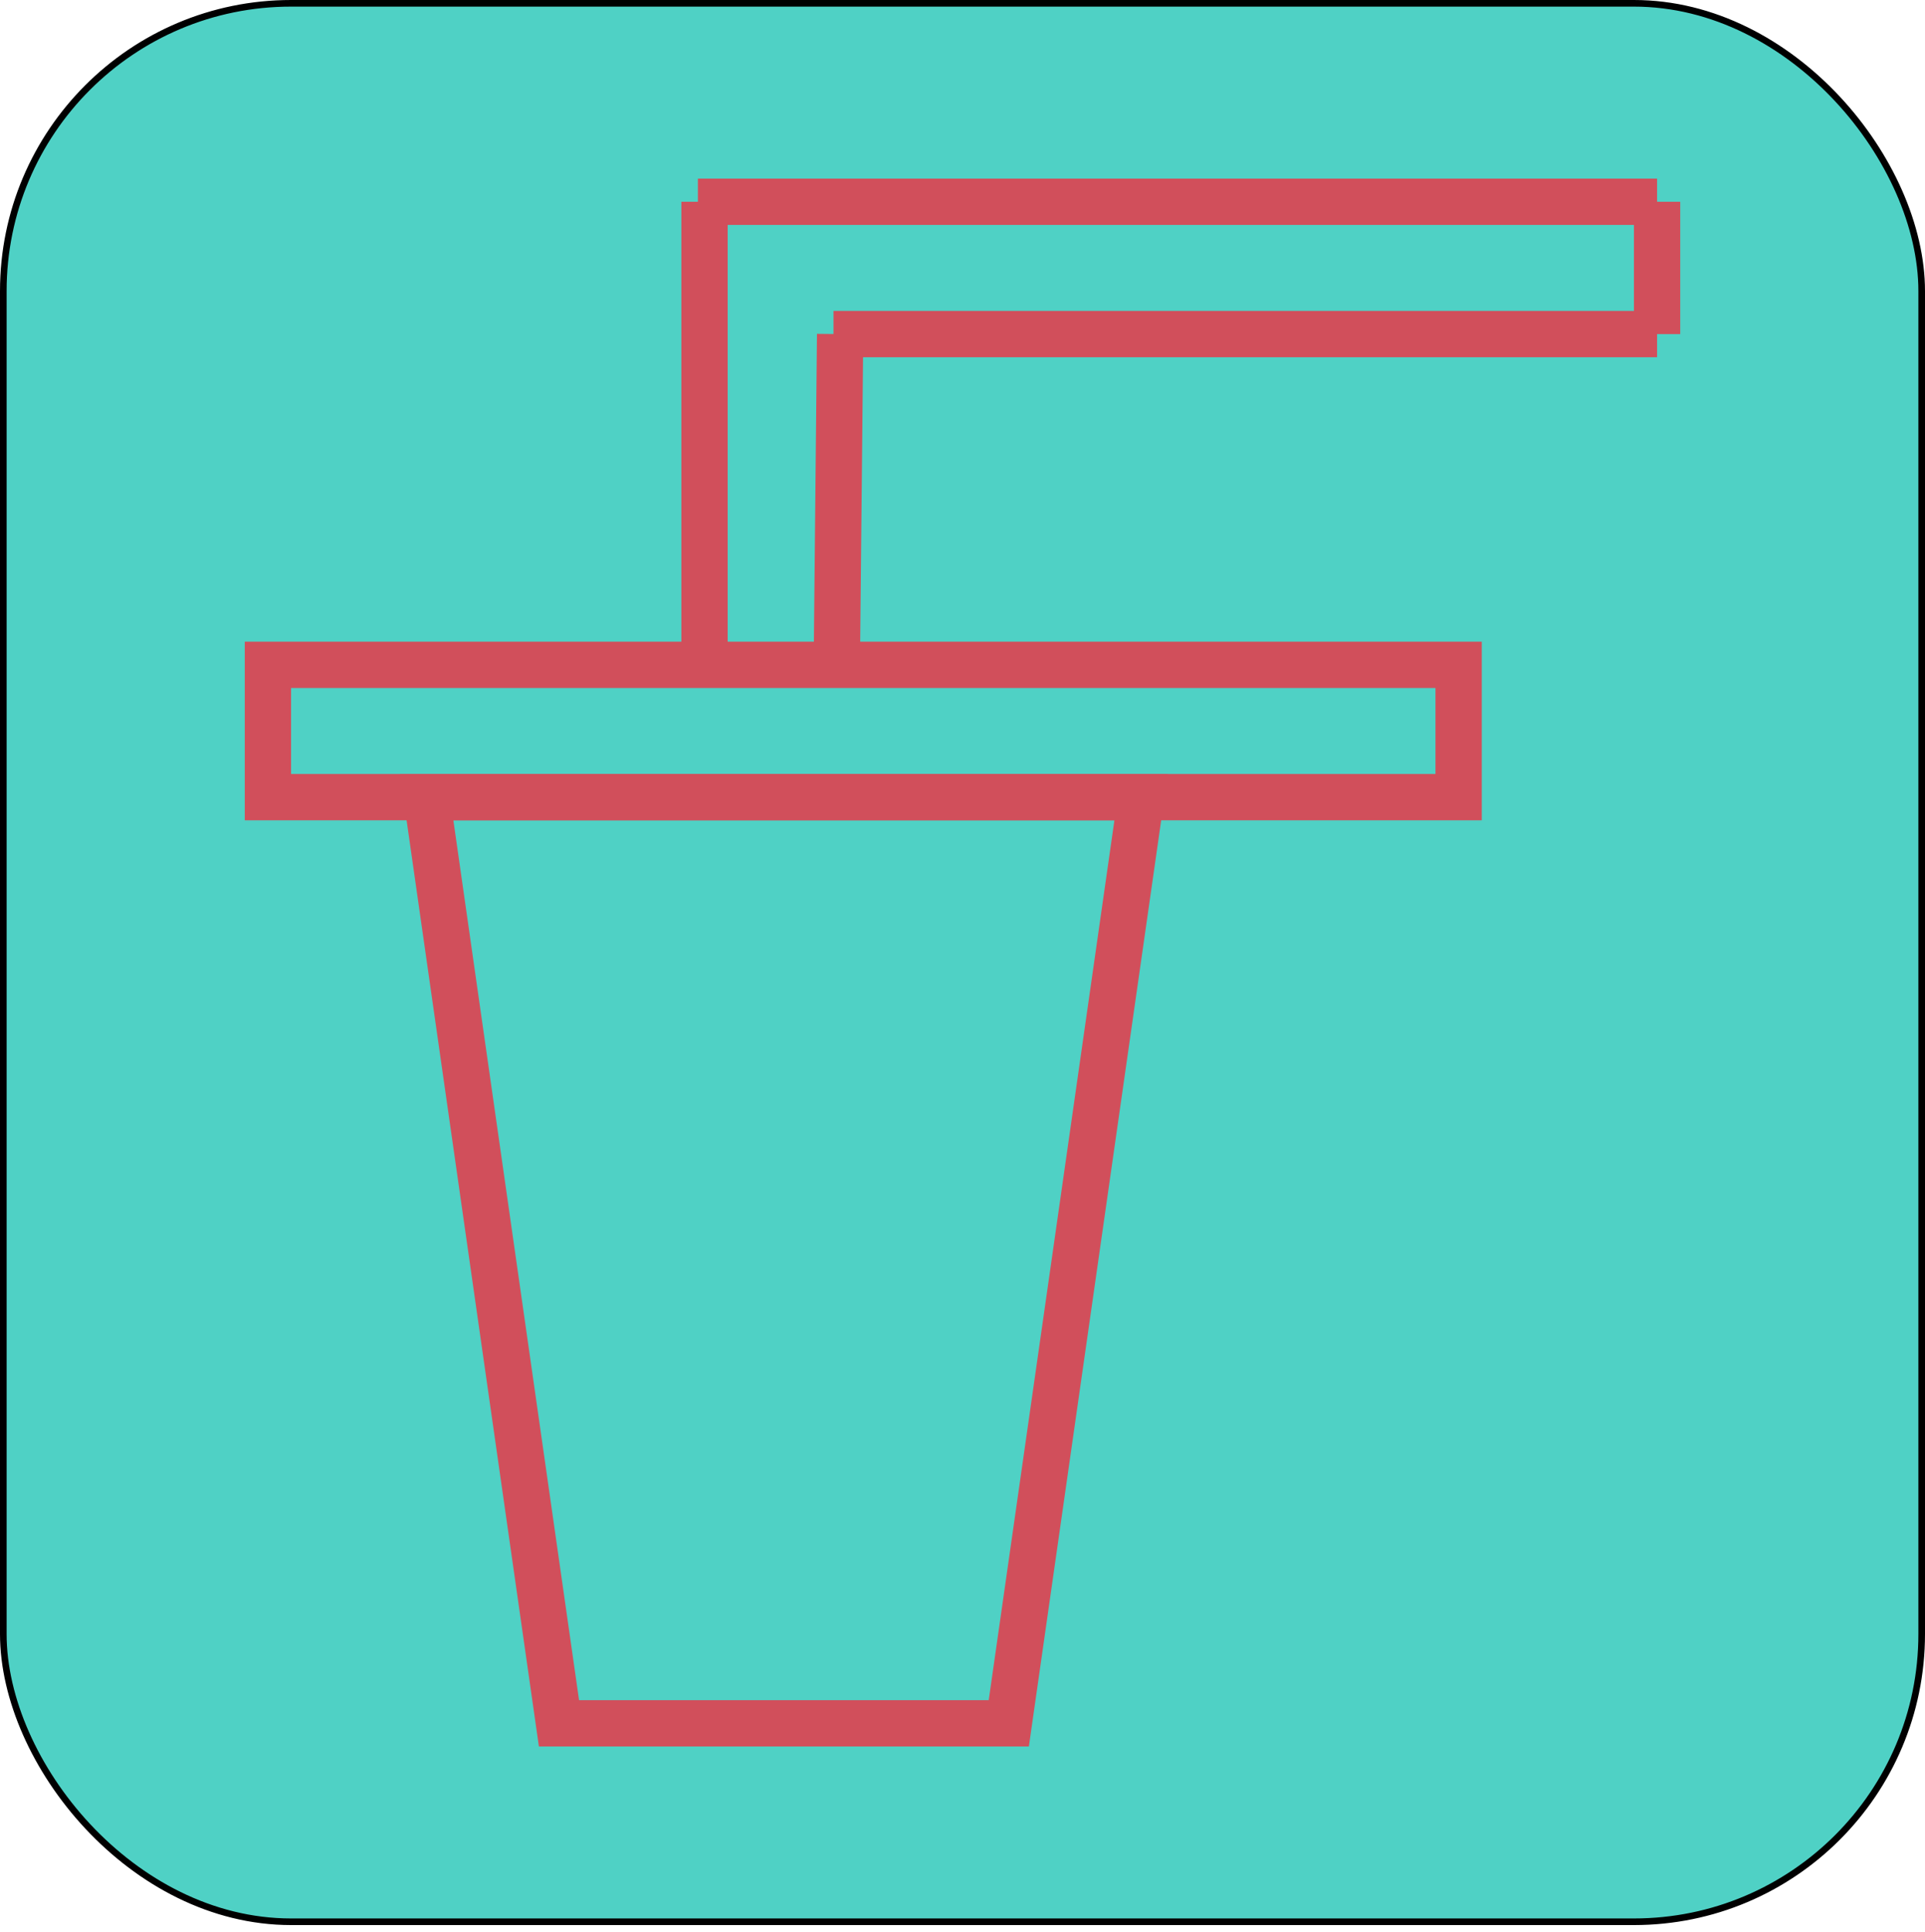 <?xml version="1.0" encoding="UTF-8"?>
<!-- Do not edit this file with editors other than draw.io -->
<!DOCTYPE svg PUBLIC "-//W3C//DTD SVG 1.1//EN" "http://www.w3.org/Graphics/SVG/1.1/DTD/svg11.dtd">
<svg xmlns="http://www.w3.org/2000/svg" xmlns:xlink="http://www.w3.org/1999/xlink" version="1.1" width="291px" height="292px" viewBox="-0.5 -0.5 291 292" content="&lt;mxfile host=&quot;app.diagrams.net&quot; modified=&quot;2023-08-22T06:28:06.634Z&quot; agent=&quot;Mozilla/5.0 (Macintosh; Intel Mac OS X 10_15_7) AppleWebKit/537.36 (KHTML, like Gecko) Chrome/115.0.0.0 Safari/537.36&quot; version=&quot;21.6.8&quot; etag=&quot;787FTcmTHt-MUVSXJ8hG&quot;&gt;&lt;diagram name=&quot;Page-1&quot; id=&quot;nBK2WJA4iZG3faUgx4F_&quot;&gt;7ZhNc5swEIZ/Dcd2EJgPH2s7bi+dyYwPbY6qWYOmMmKEHOP8+gqQABkoTgf3kORk7WuthJ53F41tuetj8ZXjLPnOIqCWY0eF5W4sx3GWtiM/SuVSKygIUK3EnERKa4UdeQEl2ko9kQhyY6JgjAqSmeKepSnshaFhztnZnHZg1Nw1wzH0hN0e0776g0QiqdXQCVr9G5A40Tsjf1l/c8R6sjpJnuCInTuS+2C5a86YqEfHYg20pKe51HnbkW+bB+OQilsSlBPPmJ7U2dRziYs+7DkhAnYZ3pfxWTpquatEHKmMkBziPKsRH0gBctWVhC4wSYFLzZbxgVC6ZpTxajl3sd2gtSd1zk5pVGZUy5SzdmpTfBJMSjHFea4WUY8JXEAxelTUAJSlB+wIgl/kFJ3gLxV0VXaejs+th47Wko5/jYhV3cTN4i1aOVB0h0m706RjiSQbPakqZvxLT7dfTSBwTQK+M0AADRFwZyCwmCbQ1kRp+kTl5YKz39AprQ1abL3VVcmlLIWBqqyTdfcGt5aYOwxY8Qz6OFE4hHMGmt40TflyycqhkOjghZWZqww4kXtVHBr9sRWnoFddrt7IqOpigQVhqQw/lWcdhD/u1H1t0TfOwqj6gbZHdth3CS1msMmftgnS6Et5KbW8OrzNjpAH5pef3eCpG2wKI7oYUIfwj+GGqHcBTsLu4PQGal5rHKgsmGdz+SHCaodHRuTGjZe+b3gZXFmUsxPfg8rp3nsjy+g8gXkMopdXuduc8SbDg1kNf1PWef/mVXMjzW9WeJ/uRN3uRO+oO8N5ujP0P3vGQtcX5nwVsJy3AgoimgKQ46fOuLW/DN6k+96Eba/u+Lvbrze6o//2X/3/uNGnzP7/14QM21/g9fT2jwz34Q8=&lt;/diagram&gt;&lt;/mxfile&gt;"><defs/><g><rect x="0" y="0" width="290" height="290" rx="43.5" ry="43.5" fill="#4fd1c5" stroke="rgb(0, 0, 0)" pointer-events="all"/><rect x="40" y="100" width="180" height="20" fill="none" stroke="#d14f5b" stroke-width="7" pointer-events="none"/><path d="M 64 260 L 84 120 L 152 120 L 172 260 Z" fill="none" stroke="#d14f5b" stroke-width="7" stroke-miterlimit="10" transform="rotate(-180,118,190)" pointer-events="none"/><path d="M 106 100 L 106 30" fill="none" stroke="#d14f5b" stroke-width="7" stroke-miterlimit="10" pointer-events="none"/><path d="M 105 30 L 250 30" fill="none" stroke="#d14f5b" stroke-width="7" stroke-miterlimit="10" pointer-events="none"/><path d="M 126 100 L 126.5 50" fill="none" stroke="#d14f5b" stroke-width="7" stroke-miterlimit="10" pointer-events="none"/><path d="M 125.5 50 L 250 50" fill="none" stroke="#d14f5b" stroke-width="7" stroke-miterlimit="10" pointer-events="none"/><path d="M 250 50 L 250 30" fill="none" stroke="#d14f5b" stroke-width="7" stroke-miterlimit="10" pointer-events="none"/></g></svg>